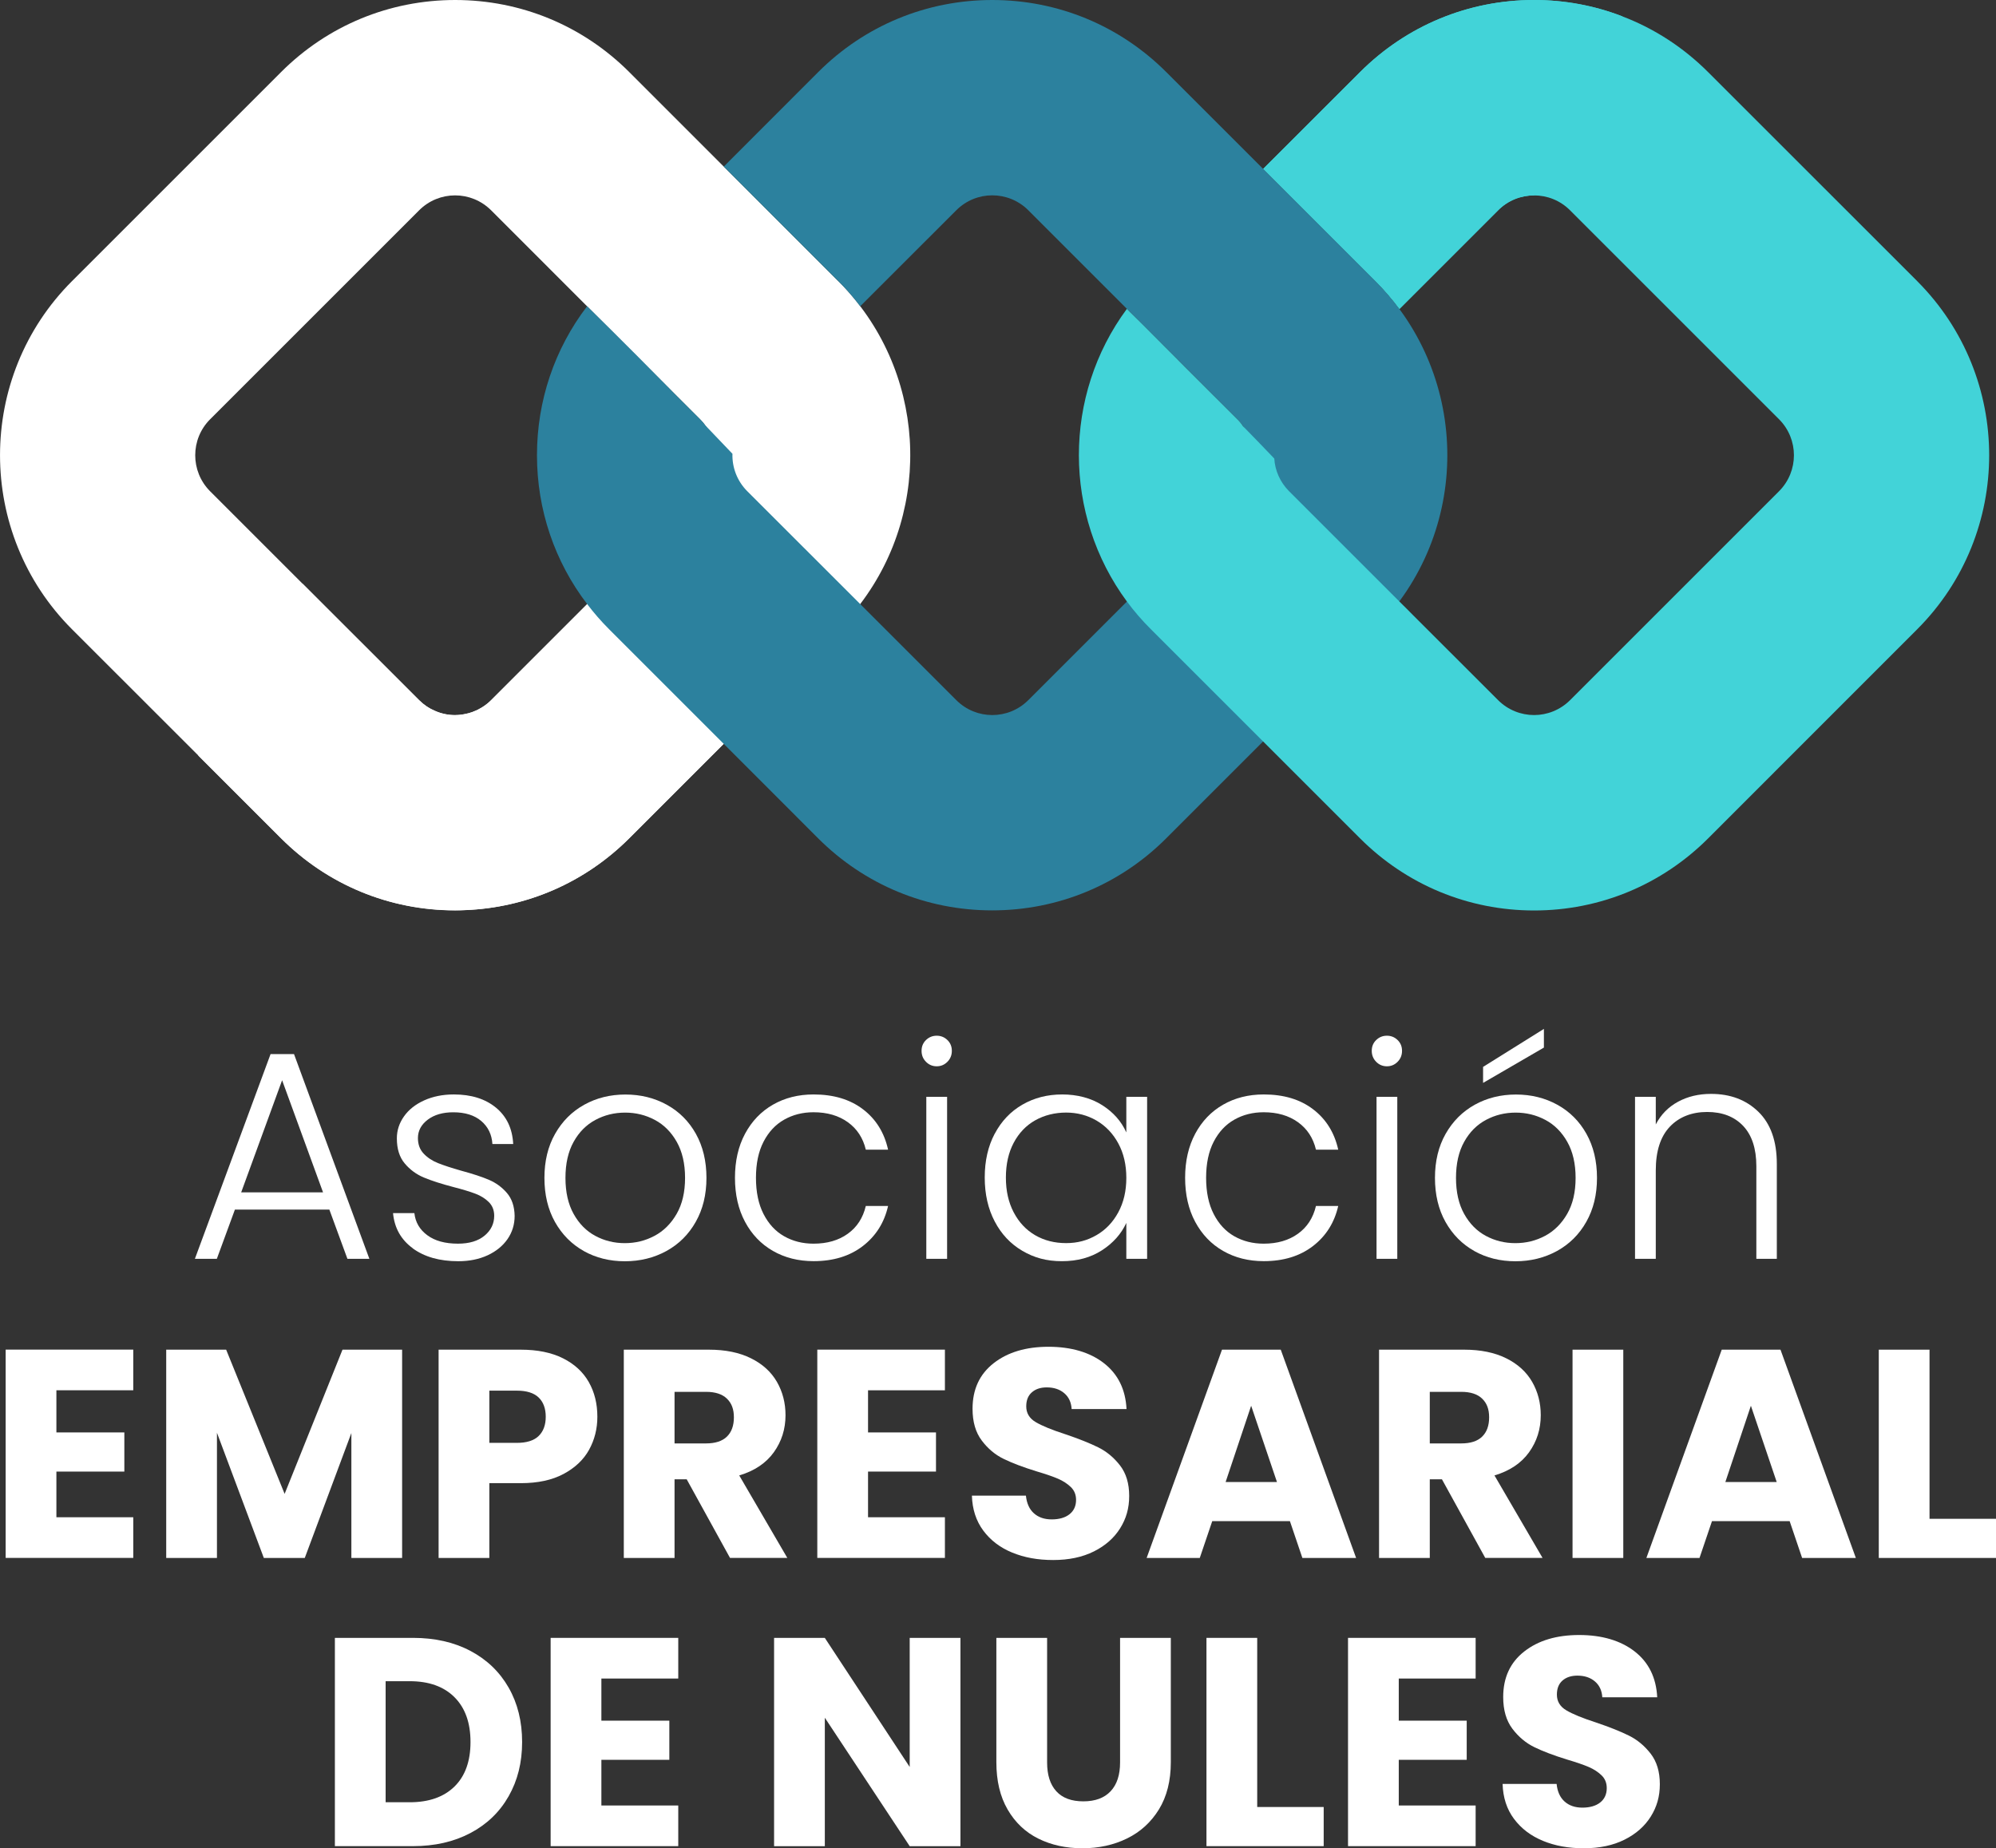 <?xml version="1.0" encoding="UTF-8"?>
<svg id="Capa_3" data-name="Capa 3" xmlns="http://www.w3.org/2000/svg" viewBox="0 0 501.14 464.12">
  <rect x="0" y="0" width="501.14" height="464.12" fill="#333333" stroke="none"/>
  <defs>
    <style>
      .cls-1 {
        fill: #2c819e;
      }

      .cls-2 {
        fill: #fff;
      }

      .cls-3 {
        fill: #42d3d8;
      }
    </style>
  </defs>
  <g id="Capa_1" data-name="Capa 1">
    <g>
      <g>
        <path class="cls-3" d="M385.17,49.06c-3.27,0-6.54,1.23-9.03,3.74l-24.77,24.77c-1.8-2.43-3.82-4.78-6.03-7l-28.18-28.18,24.3-24.28C353.14,6.43,368.66,0,385.17,0c7.66,0,15.13,1.39,22.08,4.08,23.96,23.49-22.08,44.99-22.08,44.99Z"/>
        <path class="cls-2" d="M210.47,70.6l-52.47-52.49C146.32,6.43,130.78,0,114.28,0s-32.04,6.43-43.71,18.1l-52.49,52.49c-24.1,24.1-24.1,63.33,0,87.43l31.72,31.7,20.77,20.77c11.68,11.68,27.2,18.1,43.71,18.1.84,0,1.67-.02,2.49-.06,15.58-.61,30.14-6.96,41.23-18.05l52.47-52.47c2.02-2,3.84-4.11,5.51-6.33,18.42-24.2,16.58-59-5.51-81.1v.02ZM175.79,123.34l-52.47,52.47c-.63.63-1.31,1.18-2.04,1.65-.25.18-.51.31-.76.45-.14.1-.29.18-.43.24-.24.14-.47.24-.71.33-.2.1-.39.18-.61.25-.08.04-.18.06-.25.1,0,0-.08.02-.2.06-.06.02-.12.04-.2.06-.2.08-.41.14-.61.18-.08.02-.18.04-.27.06-.14.04-.29.06-.45.1-.35.1-.71.16-1.06.18-.2.02-.39.04-.59.06-.29.02-.57.04-.86.04h-.04c-1.7,0-3.43-.35-5.02-1.06-1.45-.61-2.8-1.51-3.98-2.68l-29.31-29.29-23.18-23.18c-4.98-5-4.98-13.09,0-18.07l52.49-52.49c2.49-2.49,5.76-3.74,9.03-3.74s6.52,1.25,9.03,3.74l52.47,52.49c4.49,4.47,4.94,11.44,1.33,16.44-.37.57-.82,1.12-1.33,1.63l.02-.02Z"/>
        <path class="cls-2" d="M215.97,151.7c-1.67,2.21-3.49,4.33-5.51,6.33l-52.47,52.47c-11.09,11.09-25.65,17.44-41.23,18.05-.82.04-1.65.06-2.49.06-16.52,0-32.04-6.43-43.71-18.1l-20.77-20.77c6.92-13.17,15.71-27.74,26.14-43.2l29.31,29.29c1.18,1.18,2.53,2.08,3.98,2.68,1.59.71,3.31,1.06,5.02,1.06h.04c.29,0,.57-.02.86-.04.2-.02.39-.04.59-.06.37-.06.73-.12,1.06-.18.16-.04.31-.06.45-.1.1-.02.2-.04.27-.06.2-.04.41-.1.61-.18.08-.02.14-.04.2-.06.12-.04.2-.06.2-.06.08-.04.18-.06.25-.1.22-.08.41-.16.61-.25.24-.1.47-.2.71-.33.14-.06.29-.14.43-.24.25-.14.51-.27.76-.45.73-.47,1.41-1.02,2.04-1.65l52.47-52.47c.51-.51.96-1.06,1.33-1.63l10.48,1.63,28.37,28.35h0Z"/>
        <path class="cls-1" d="M345.33,70.59l-52.49-52.47c-11.68-11.68-27.2-18.12-43.71-18.12s-32.04,6.43-43.71,18.11l-23.7,23.72,28.75,28.75c2.02,2,3.84,4.11,5.51,6.32l24.12-24.1c2.5-2.5,5.76-3.75,9.03-3.75s6.55,1.25,9.05,3.75l52.47,52.47c4.99,4.99,4.99,13.08,0,18.07l-52.47,52.47c-2.5,2.5-5.78,3.75-9.05,3.75s-6.53-1.25-9.03-3.75l-24.1-24.1-.02-.02-28.37-28.35c-2.57-2.59-3.82-6.01-3.71-9.39-2.27-2.4-4.57-4.8-6.82-7.14-.38-.54-.83-1.06-1.31-1.54l-6.49-6.47c-.23-.23-.46-.48-.69-.71-11.85-12.06-21.17-21.18-21.17-21.18h-.02c-8.16,10.7-12.58,23.72-12.58,37.39s4.42,26.7,12.6,37.39c1.67,2.21,3.51,4.32,5.51,6.32l39.24,39.24,13.23,13.25c11.68,11.68,27.2,18.11,43.71,18.11s32.04-6.43,43.71-18.11l52.49-52.49c24.1-24.1,24.1-63.32,0-87.43h.02Z"/>
        <path class="cls-3" d="M481.35,70.58l-52.47-52.45c-6.25-6.25-13.6-11.01-21.63-14.05C400.29,1.4,392.83,0,385.17,0,368.65,0,353.13,6.45,341.46,18.12l-24.3,24.28,28.18,28.18c2.21,2.21,4.23,4.57,6.03,7l24.77-24.77c2.49-2.51,5.76-3.74,9.03-3.74s6.52,1.23,9.03,3.74l52.47,52.47c4.98,5,4.98,13.07,0,18.07l-52.47,52.47c-2.51,2.49-5.78,3.74-9.03,3.74s-6.54-1.25-9.03-3.74l-22.24-22.22s-.02-.02-.02-.04l-2.53-2.51-27.71-27.71c-2.27-2.29-3.53-5.23-3.7-8.19-2.63-2.76-5.27-5.49-7.86-8.13-.39-.61-.88-1.2-1.43-1.74l-13.23-13.21-2.47-2.49-2.31-2.31c-4.39-4.43-7.66-7.68-9.01-8.99l-.69-.71h-.02c-16.07,21.75-16.05,51.73.02,73.48,1.8,2.43,3.8,4.76,6.02,6.96l28.2,28.2,11.8,11.8,12.5,12.5c11.68,11.68,27.2,18.12,43.71,18.12s32.04-6.45,43.71-18.12l52.47-52.49c24.1-24.1,24.1-63.31,0-87.43h0Z"/>
      </g>
      <g id="TEXTO">
        <g>
          <path class="cls-2" d="M14.16,349.12v10.58h17.06v9.83H14.16v11.47h19.3v10.21H1.42v-52.3h32.04v10.21H14.16Z"/>
          <path class="cls-2" d="M100.96,338.92v52.3h-12.74v-31.37l-11.7,31.37h-10.28l-11.77-31.44v31.44h-12.74v-52.3h15.05l14.68,36.21,14.53-36.21h14.98-.01Z"/>
          <path class="cls-2" d="M147.9,364.06c-1.39,2.51-3.53,4.53-6.41,6.07s-6.46,2.31-10.73,2.31h-7.9v18.78h-12.74v-52.3h20.64c4.17,0,7.7.72,10.58,2.16s5.04,3.43,6.48,5.96,2.16,5.44,2.16,8.72c0,3.03-.7,5.8-2.09,8.31h0ZM135.23,360.6c1.19-1.14,1.79-2.76,1.79-4.84s-.6-3.7-1.79-4.84c-1.19-1.14-3.01-1.71-5.44-1.71h-6.93v13.11h6.93c2.43,0,4.25-.57,5.44-1.71h0Z"/>
          <path class="cls-2" d="M183.29,391.22l-10.88-19.75h-3.05v19.75h-12.74v-52.3h21.38c4.12,0,7.64.72,10.54,2.16,2.91,1.44,5.08,3.42,6.52,5.92,1.44,2.51,2.16,5.3,2.16,8.38,0,3.48-.98,6.58-2.94,9.31s-4.86,4.67-8.68,5.81l12.07,20.71h-14.38,0ZM169.36,362.46h7.9c2.33,0,4.08-.57,5.25-1.71,1.17-1.14,1.75-2.76,1.75-4.84s-.58-3.55-1.75-4.69-2.92-1.71-5.25-1.71h-7.9v12.96h0Z"/>
          <path class="cls-2" d="M217.94,349.12v10.58h17.06v9.83h-17.06v11.47h19.3v10.21h-32.04v-52.3h32.04v10.21h-19.3Z"/>
          <path class="cls-2" d="M254.15,389.88c-3.03-1.24-5.45-3.08-7.26-5.51-1.81-2.43-2.77-5.37-2.87-8.79h13.56c.2,1.94.87,3.42,2.01,4.43,1.14,1.02,2.63,1.53,4.47,1.53s3.38-.43,4.47-1.3,1.64-2.07,1.64-3.61c0-1.29-.44-2.36-1.3-3.2-.87-.84-1.94-1.54-3.2-2.09-1.27-.55-3.07-1.17-5.4-1.86-3.38-1.04-6.13-2.09-8.27-3.13s-3.98-2.58-5.51-4.62c-1.54-2.04-2.31-4.69-2.31-7.97,0-4.87,1.76-8.68,5.29-11.44s8.12-4.13,13.78-4.13,10.41,1.38,13.93,4.13c3.53,2.76,5.41,6.59,5.66,11.51h-13.78c-.1-1.69-.72-3.02-1.86-3.99s-2.61-1.45-4.4-1.45c-1.54,0-2.78.41-3.72,1.23-.95.82-1.42,2-1.42,3.54,0,1.69.79,3.01,2.38,3.95s4.07,1.96,7.45,3.05c3.38,1.14,6.12,2.24,8.23,3.28s3.94,2.56,5.48,4.54c1.54,1.99,2.31,4.54,2.31,7.67s-.76,5.69-2.27,8.12c-1.52,2.43-3.71,4.37-6.59,5.81s-6.29,2.16-10.21,2.16-7.25-.62-10.28-1.86h-.01Z"/>
          <path class="cls-2" d="M323.88,381.98h-19.52l-3.13,9.24h-13.34l18.92-52.3h14.75l18.92,52.3h-13.49l-3.13-9.24h.02ZM320.61,372.15l-6.48-19.15-6.41,19.15h12.89Z"/>
          <path class="cls-2" d="M372.91,391.22l-10.88-19.75h-3.05v19.75h-12.74v-52.3h21.38c4.12,0,7.64.72,10.54,2.16,2.91,1.44,5.08,3.42,6.52,5.92,1.44,2.51,2.16,5.3,2.16,8.38,0,3.48-.98,6.58-2.94,9.31s-4.86,4.67-8.68,5.81l12.07,20.71h-14.38ZM358.98,362.46h7.9c2.34,0,4.09-.57,5.25-1.71,1.17-1.14,1.75-2.76,1.75-4.84s-.58-3.55-1.75-4.69-2.92-1.71-5.25-1.71h-7.9v12.96h0Z"/>
          <path class="cls-2" d="M407.56,338.92v52.3h-12.74v-52.3h12.74Z"/>
          <path class="cls-2" d="M449.35,381.98h-19.52l-3.13,9.24h-13.34l18.92-52.3h14.75l18.92,52.3h-13.49l-3.13-9.24h.02ZM446.08,372.15l-6.48-19.15-6.41,19.15h12.89Z"/>
          <path class="cls-2" d="M484.45,381.39h16.69v9.83h-29.43v-52.3h12.74v42.47Z"/>
          <path class="cls-2" d="M118.13,414.57c4.12,2.19,7.31,5.25,9.57,9.2,2.26,3.95,3.39,8.51,3.39,13.67s-1.13,9.66-3.39,13.63c-2.26,3.97-5.46,7.05-9.61,9.24s-8.95,3.28-14.42,3.28h-19.59v-52.3h19.59c5.51,0,10.33,1.09,14.45,3.28h.01ZM114.11,448.62c2.68-2.63,4.02-6.36,4.02-11.18s-1.34-8.57-4.02-11.25-6.43-4.02-11.25-4.02h-6.04v30.4h6.04c4.82,0,8.57-1.32,11.25-3.95Z"/>
          <path class="cls-2" d="M150.99,421.5v10.58h17.06v9.83h-17.06v11.47h19.3v10.21h-32.04v-52.3h32.04v10.21h-19.3Z"/>
          <path class="cls-2" d="M241.14,463.6h-12.74l-21.31-32.26v32.26h-12.74v-52.3h12.74l21.31,32.41v-32.41h12.74v52.3Z"/>
          <path class="cls-2" d="M262.9,411.29v31.29c0,3.13.77,5.54,2.31,7.23s3.8,2.53,6.78,2.53,5.26-.84,6.85-2.53,2.38-4.1,2.38-7.23v-31.29h12.74v31.22c0,4.67-1,8.62-2.98,11.85-1.99,3.23-4.66,5.66-8.01,7.3-3.35,1.64-7.09,2.46-11.21,2.46s-7.81-.81-11.06-2.42c-3.25-1.61-5.82-4.05-7.71-7.3s-2.83-7.21-2.83-11.88v-31.22h12.74Z"/>
          <path class="cls-2" d="M315.65,453.76h16.69v9.83h-29.43v-52.3h12.74v42.47Z"/>
          <path class="cls-2" d="M351.19,421.5v10.58h17.06v9.83h-17.06v11.47h19.3v10.21h-32.04v-52.3h32.04v10.21h-19.3Z"/>
          <path class="cls-2" d="M387.4,462.26c-3.03-1.24-5.45-3.08-7.27-5.51s-2.77-5.37-2.87-8.79h13.56c.2,1.94.87,3.42,2.01,4.43,1.14,1.02,2.63,1.53,4.47,1.53s3.38-.43,4.47-1.3,1.64-2.07,1.64-3.61c0-1.29-.43-2.36-1.3-3.2-.87-.84-1.94-1.54-3.21-2.09s-3.07-1.17-5.4-1.86c-3.38-1.04-6.14-2.09-8.27-3.13s-3.97-2.58-5.51-4.62-2.31-4.69-2.31-7.97c0-4.87,1.76-8.68,5.29-11.44s8.12-4.13,13.79-4.13,10.4,1.38,13.93,4.13,5.41,6.59,5.66,11.51h-13.79c-.1-1.69-.72-3.02-1.86-3.99-1.14-.97-2.61-1.45-4.4-1.45-1.54,0-2.78.41-3.73,1.23-.94.82-1.41,2-1.41,3.54,0,1.69.79,3.01,2.38,3.95s4.07,1.96,7.45,3.05c3.38,1.14,6.12,2.24,8.23,3.28s3.94,2.56,5.48,4.54c1.54,1.99,2.31,4.54,2.31,7.67s-.76,5.69-2.27,8.12c-1.52,2.43-3.71,4.37-6.59,5.81s-6.28,2.16-10.21,2.16-7.25-.62-10.28-1.86h0Z"/>
        </g>
      </g>
      <g id="TEXTO-2">
        <g>
          <path class="cls-2" d="M82.67,303.74h-23.69l-4.54,12.37h-5.51l19-51.41h5.89l18.92,51.41h-5.51l-4.54-12.37h-.02ZM81.11,299.42l-10.28-28.16-10.28,28.16h20.56Z"/>
          <path class="cls-2" d="M103.64,313.46c-2.96-2.16-4.61-5.1-4.96-8.83h5.36c.25,2.29,1.33,4.14,3.24,5.55,1.91,1.42,4.48,2.12,7.71,2.12,2.83,0,5.05-.67,6.67-2.01,1.61-1.34,2.42-3,2.42-4.99,0-1.39-.45-2.53-1.34-3.43-.89-.89-2.02-1.6-3.39-2.12s-3.22-1.08-5.55-1.68c-3.03-.79-5.49-1.59-7.38-2.38s-3.49-1.97-4.81-3.54-1.97-3.66-1.97-6.3c0-1.99.6-3.83,1.79-5.51,1.19-1.69,2.88-3.03,5.07-4.02s4.67-1.49,7.45-1.49c4.37,0,7.9,1.11,10.58,3.32,2.68,2.21,4.12,5.25,4.32,9.13h-5.22c-.15-2.38-1.08-4.31-2.79-5.77s-4.06-2.2-7.04-2.2c-2.63,0-4.77.62-6.41,1.86-1.64,1.24-2.46,2.78-2.46,4.62,0,1.59.48,2.89,1.45,3.91.97,1.02,2.17,1.81,3.61,2.38s3.38,1.21,5.81,1.9c2.93.79,5.26,1.56,7,2.31s3.23,1.84,4.47,3.28,1.89,3.35,1.94,5.74c0,2.19-.6,4.13-1.79,5.85-1.19,1.71-2.86,3.07-4.99,4.06-2.14.99-4.6,1.49-7.38,1.49-4.67,0-8.48-1.08-11.44-3.24h.03Z"/>
          <path class="cls-2" d="M146.56,314.14c-3.05-1.71-5.46-4.15-7.23-7.3-1.76-3.15-2.64-6.84-2.64-11.06s.89-7.91,2.68-11.06,4.22-5.59,7.3-7.3,6.53-2.57,10.36-2.57,7.29.86,10.39,2.57c3.1,1.71,5.54,4.15,7.3,7.3,1.76,3.16,2.65,6.84,2.65,11.06s-.89,7.85-2.68,11.03-4.25,5.62-7.38,7.34c-3.13,1.71-6.61,2.57-10.43,2.57s-7.26-.86-10.32-2.57h0ZM164.33,310.34c2.28-1.22,4.13-3.05,5.55-5.51,1.42-2.46,2.12-5.48,2.12-9.05s-.7-6.59-2.09-9.05-3.23-4.3-5.51-5.51c-2.29-1.22-4.77-1.83-7.45-1.83s-5.17.61-7.45,1.83c-2.29,1.22-4.11,3.05-5.48,5.51-1.37,2.46-2.05,5.48-2.05,9.05s.68,6.59,2.05,9.05c1.37,2.46,3.18,4.3,5.44,5.51,2.26,1.22,4.73,1.83,7.41,1.83s5.17-.61,7.45-1.83h0Z"/>
          <path class="cls-2" d="M187.06,284.7c1.69-3.15,4.02-5.59,7-7.3s6.38-2.57,10.21-2.57c5.02,0,9.15,1.24,12.41,3.73,3.25,2.48,5.35,5.86,6.29,10.13h-5.59c-.7-2.93-2.2-5.23-4.51-6.89s-5.18-2.5-8.61-2.5c-2.73,0-5.19.62-7.38,1.86s-3.91,3.09-5.18,5.55c-1.27,2.46-1.9,5.48-1.9,9.05s.63,6.61,1.9,9.09c1.27,2.48,2.99,4.35,5.18,5.59,2.18,1.24,4.64,1.86,7.38,1.86,3.43,0,6.3-.83,8.61-2.5,2.31-1.66,3.81-3.99,4.51-6.97h5.59c-.94,4.17-3.05,7.53-6.33,10.06s-7.4,3.8-12.37,3.8c-3.83,0-7.23-.86-10.21-2.57s-5.32-4.15-7-7.3c-1.69-3.15-2.53-6.84-2.53-11.06s.84-7.91,2.53-11.06h0Z"/>
          <path class="cls-2" d="M232.5,266.64c-.75-.75-1.12-1.66-1.12-2.76s.37-2,1.12-2.72,1.64-1.08,2.68-1.08,1.94.36,2.68,1.08c.75.72,1.12,1.63,1.12,2.72s-.37,2.01-1.12,2.76-1.64,1.12-2.68,1.12-1.94-.37-2.68-1.12ZM237.79,275.43v40.68h-5.22v-40.68h5.22Z"/>
          <path class="cls-2" d="M249.75,284.7c1.66-3.15,3.97-5.59,6.93-7.3,2.95-1.71,6.29-2.57,10.02-2.57s7.21.89,10.02,2.68,4.83,4.07,6.07,6.86v-8.94h5.22v40.68h-5.22v-9.02c-1.29,2.78-3.34,5.08-6.15,6.89-2.81,1.81-6.15,2.72-10.02,2.72s-6.99-.87-9.95-2.61c-2.96-1.74-5.27-4.2-6.93-7.38-1.67-3.18-2.5-6.85-2.5-11.03s.83-7.83,2.5-10.99h.01ZM280.78,287.13c-1.34-2.48-3.17-4.4-5.47-5.74-2.31-1.34-4.86-2.01-7.64-2.01s-5.46.65-7.75,1.94-4.09,3.17-5.4,5.63-1.97,5.38-1.97,8.75.66,6.25,1.97,8.75c1.32,2.51,3.12,4.42,5.4,5.74,2.28,1.32,4.87,1.97,7.75,1.97s5.33-.67,7.64-2.01c2.31-1.34,4.13-3.25,5.47-5.74,1.34-2.48,2.01-5.36,2.01-8.64s-.67-6.16-2.01-8.64h0Z"/>
          <path class="cls-2" d="M300.08,284.7c1.69-3.15,4.02-5.59,7-7.3s6.38-2.57,10.21-2.57c5.02,0,9.15,1.24,12.4,3.73,3.25,2.48,5.35,5.86,6.3,10.13h-5.59c-.7-2.93-2.2-5.23-4.51-6.89s-5.18-2.5-8.61-2.5c-2.73,0-5.19.62-7.38,1.86s-3.91,3.09-5.18,5.55-1.9,5.48-1.9,9.05.63,6.61,1.9,9.09,2.99,4.35,5.18,5.59,4.64,1.86,7.38,1.86c3.43,0,6.29-.83,8.61-2.5,2.31-1.66,3.81-3.99,4.51-6.97h5.59c-.95,4.17-3.05,7.53-6.33,10.06s-7.4,3.8-12.37,3.8c-3.83,0-7.23-.86-10.21-2.57s-5.31-4.15-7-7.3-2.53-6.84-2.53-11.06.85-7.91,2.53-11.06h0Z"/>
          <path class="cls-2" d="M345.53,266.64c-.74-.75-1.12-1.66-1.12-2.76s.37-2,1.12-2.72,1.64-1.08,2.68-1.08,1.94.36,2.68,1.08c.75.72,1.12,1.63,1.12,2.72s-.37,2.01-1.12,2.76c-.74.75-1.64,1.12-2.68,1.12s-1.94-.37-2.68-1.12ZM350.82,275.43v40.68h-5.21v-40.68h5.21Z"/>
          <path class="cls-2" d="M370.15,314.14c-3.05-1.71-5.46-4.15-7.23-7.3-1.76-3.15-2.64-6.84-2.64-11.06s.89-7.91,2.68-11.06c1.79-3.15,4.22-5.59,7.3-7.3s6.53-2.57,10.36-2.57,7.29.86,10.39,2.57c3.1,1.71,5.54,4.15,7.3,7.3,1.76,3.16,2.65,6.84,2.65,11.06s-.89,7.85-2.68,11.03c-1.79,3.18-4.25,5.62-7.38,7.34-3.13,1.71-6.61,2.57-10.43,2.57s-7.26-.86-10.32-2.57h0ZM387.92,310.34c2.28-1.22,4.13-3.05,5.55-5.51s2.12-5.48,2.12-9.05-.7-6.59-2.09-9.05-3.23-4.3-5.51-5.51c-2.29-1.22-4.77-1.83-7.45-1.83s-5.17.61-7.45,1.83c-2.29,1.22-4.11,3.05-5.48,5.51-1.37,2.46-2.05,5.48-2.05,9.05s.68,6.59,2.05,9.05,3.18,4.3,5.44,5.51c2.26,1.22,4.73,1.83,7.41,1.83s5.17-.61,7.45-1.83h.01ZM387.63,263.06l-15.27,8.87v-4.02l15.27-9.54v4.69Z"/>
          <path class="cls-2" d="M441.49,279.19c3.08,3.01,4.62,7.36,4.62,13.08v23.84h-5.14v-23.25c0-4.42-1.11-7.8-3.31-10.13-2.21-2.33-5.23-3.5-9.05-3.5s-7.05,1.24-9.39,3.73c-2.34,2.48-3.5,6.14-3.5,10.95v22.2h-5.21v-40.68h5.21v6.93c1.29-2.48,3.15-4.38,5.59-5.7,2.43-1.32,5.19-1.97,8.27-1.97,4.87,0,8.84,1.5,11.92,4.51h0Z"/>
        </g>
      </g>
    </g>
  </g>
</svg>